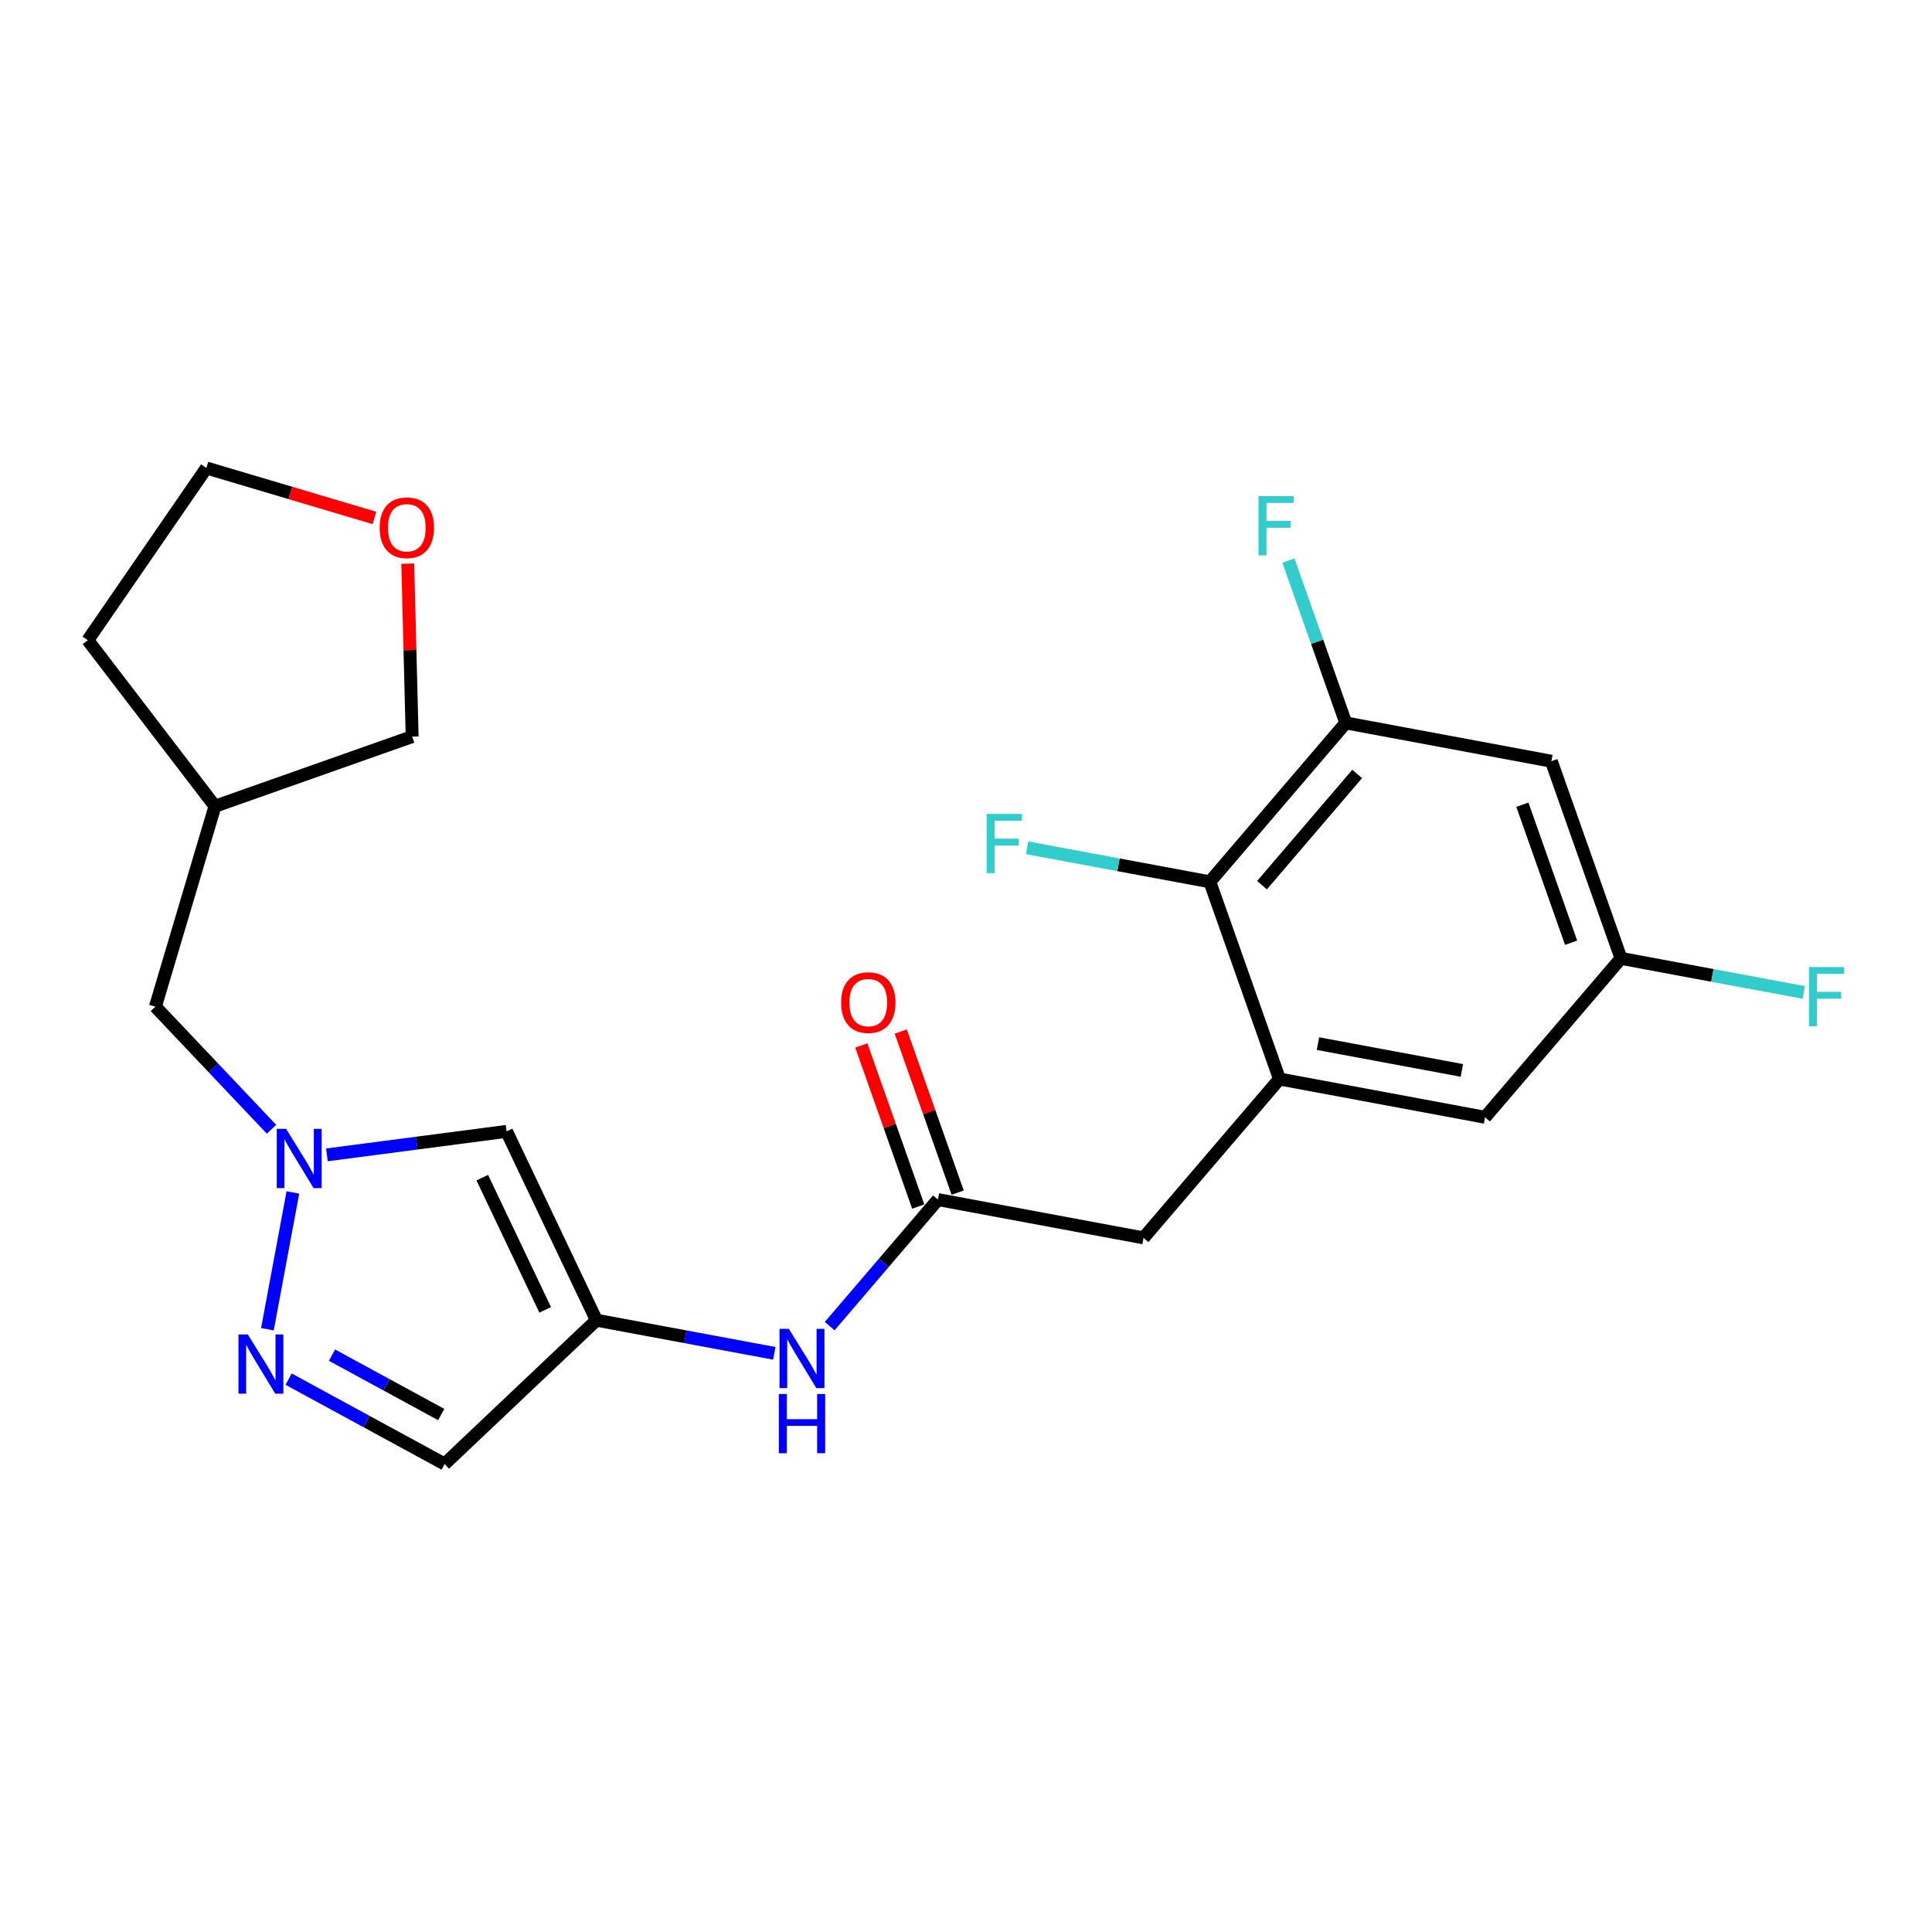 <?xml version='1.0' encoding='iso-8859-1'?>
<svg version='1.1' baseProfile='full'
              xmlns='http://www.w3.org/2000/svg'
                      xmlns:rdkit='http://www.rdkit.org/xml'
                      xmlns:xlink='http://www.w3.org/1999/xlink'
                  xml:space='preserve'
width='300px' height='300px' viewBox='0 0 300 300'>
<!-- END OF HEADER -->
<rect style='opacity:1.0;fill:#FFFFFF;stroke:none' width='300' height='300' x='0' y='0'> </rect>
<rect style='opacity:1.0;fill:#FFFFFF;stroke:none' width='300' height='300' x='0' y='0'> </rect>
<path class='bond-0 atom-0 atom-1' d='M 133.749,162.34 L 138.166,174.847' style='fill:none;fill-rule:evenodd;stroke:#FF0000;stroke-width:2.0px;stroke-linecap:butt;stroke-linejoin:miter;stroke-opacity:1' />
<path class='bond-0 atom-0 atom-1' d='M 138.166,174.847 L 142.583,187.354' style='fill:none;fill-rule:evenodd;stroke:#000000;stroke-width:2.0px;stroke-linecap:butt;stroke-linejoin:miter;stroke-opacity:1' />
<path class='bond-0 atom-0 atom-1' d='M 139.873,160.178 L 144.29,172.684' style='fill:none;fill-rule:evenodd;stroke:#FF0000;stroke-width:2.0px;stroke-linecap:butt;stroke-linejoin:miter;stroke-opacity:1' />
<path class='bond-0 atom-0 atom-1' d='M 144.29,172.684 L 148.706,185.191' style='fill:none;fill-rule:evenodd;stroke:#000000;stroke-width:2.0px;stroke-linecap:butt;stroke-linejoin:miter;stroke-opacity:1' />
<path class='bond-1 atom-1 atom-2' d='M 145.644,186.272 L 177.566,192.218' style='fill:none;fill-rule:evenodd;stroke:#000000;stroke-width:2.0px;stroke-linecap:butt;stroke-linejoin:miter;stroke-opacity:1' />
<path class='bond-11 atom-1 atom-12' d='M 145.644,186.272 L 137.239,196.096' style='fill:none;fill-rule:evenodd;stroke:#000000;stroke-width:2.0px;stroke-linecap:butt;stroke-linejoin:miter;stroke-opacity:1' />
<path class='bond-11 atom-1 atom-12' d='M 137.239,196.096 L 128.834,205.92' style='fill:none;fill-rule:evenodd;stroke:#0000FF;stroke-width:2.0px;stroke-linecap:butt;stroke-linejoin:miter;stroke-opacity:1' />
<path class='bond-2 atom-2 atom-3' d='M 177.566,192.218 L 198.676,167.545' style='fill:none;fill-rule:evenodd;stroke:#000000;stroke-width:2.0px;stroke-linecap:butt;stroke-linejoin:miter;stroke-opacity:1' />
<path class='bond-3 atom-3 atom-4' d='M 198.676,167.545 L 230.598,173.49' style='fill:none;fill-rule:evenodd;stroke:#000000;stroke-width:2.0px;stroke-linecap:butt;stroke-linejoin:miter;stroke-opacity:1' />
<path class='bond-3 atom-3 atom-4' d='M 204.653,162.052 L 226.999,166.214' style='fill:none;fill-rule:evenodd;stroke:#000000;stroke-width:2.0px;stroke-linecap:butt;stroke-linejoin:miter;stroke-opacity:1' />
<path class='bond-23 atom-10 atom-3' d='M 187.864,136.927 L 198.676,167.545' style='fill:none;fill-rule:evenodd;stroke:#000000;stroke-width:2.0px;stroke-linecap:butt;stroke-linejoin:miter;stroke-opacity:1' />
<path class='bond-4 atom-4 atom-5' d='M 230.598,173.49 L 251.708,148.817' style='fill:none;fill-rule:evenodd;stroke:#000000;stroke-width:2.0px;stroke-linecap:butt;stroke-linejoin:miter;stroke-opacity:1' />
<path class='bond-5 atom-5 atom-6' d='M 251.708,148.817 L 265.896,151.46' style='fill:none;fill-rule:evenodd;stroke:#000000;stroke-width:2.0px;stroke-linecap:butt;stroke-linejoin:miter;stroke-opacity:1' />
<path class='bond-5 atom-5 atom-6' d='M 265.896,151.46 L 280.084,154.102' style='fill:none;fill-rule:evenodd;stroke:#33CCCC;stroke-width:2.0px;stroke-linecap:butt;stroke-linejoin:miter;stroke-opacity:1' />
<path class='bond-6 atom-5 atom-7' d='M 251.708,148.817 L 240.895,118.2' style='fill:none;fill-rule:evenodd;stroke:#000000;stroke-width:2.0px;stroke-linecap:butt;stroke-linejoin:miter;stroke-opacity:1' />
<path class='bond-6 atom-5 atom-7' d='M 243.962,146.387 L 236.394,124.955' style='fill:none;fill-rule:evenodd;stroke:#000000;stroke-width:2.0px;stroke-linecap:butt;stroke-linejoin:miter;stroke-opacity:1' />
<path class='bond-7 atom-7 atom-8' d='M 240.895,118.2 L 208.973,112.254' style='fill:none;fill-rule:evenodd;stroke:#000000;stroke-width:2.0px;stroke-linecap:butt;stroke-linejoin:miter;stroke-opacity:1' />
<path class='bond-8 atom-8 atom-9' d='M 208.973,112.254 L 204.522,99.65' style='fill:none;fill-rule:evenodd;stroke:#000000;stroke-width:2.0px;stroke-linecap:butt;stroke-linejoin:miter;stroke-opacity:1' />
<path class='bond-8 atom-8 atom-9' d='M 204.522,99.65 L 200.071,87.046' style='fill:none;fill-rule:evenodd;stroke:#33CCCC;stroke-width:2.0px;stroke-linecap:butt;stroke-linejoin:miter;stroke-opacity:1' />
<path class='bond-9 atom-8 atom-10' d='M 208.973,112.254 L 187.864,136.927' style='fill:none;fill-rule:evenodd;stroke:#000000;stroke-width:2.0px;stroke-linecap:butt;stroke-linejoin:miter;stroke-opacity:1' />
<path class='bond-9 atom-8 atom-10' d='M 210.741,120.177 L 195.965,137.448' style='fill:none;fill-rule:evenodd;stroke:#000000;stroke-width:2.0px;stroke-linecap:butt;stroke-linejoin:miter;stroke-opacity:1' />
<path class='bond-10 atom-10 atom-11' d='M 187.864,136.927 L 173.676,134.285' style='fill:none;fill-rule:evenodd;stroke:#000000;stroke-width:2.0px;stroke-linecap:butt;stroke-linejoin:miter;stroke-opacity:1' />
<path class='bond-10 atom-10 atom-11' d='M 173.676,134.285 L 159.488,131.642' style='fill:none;fill-rule:evenodd;stroke:#33CCCC;stroke-width:2.0px;stroke-linecap:butt;stroke-linejoin:miter;stroke-opacity:1' />
<path class='bond-12 atom-12 atom-13' d='M 120.236,210.144 L 106.424,207.572' style='fill:none;fill-rule:evenodd;stroke:#0000FF;stroke-width:2.0px;stroke-linecap:butt;stroke-linejoin:miter;stroke-opacity:1' />
<path class='bond-12 atom-12 atom-13' d='M 106.424,207.572 L 92.613,205' style='fill:none;fill-rule:evenodd;stroke:#000000;stroke-width:2.0px;stroke-linecap:butt;stroke-linejoin:miter;stroke-opacity:1' />
<path class='bond-13 atom-13 atom-14' d='M 92.613,205 L 69.04,227.331' style='fill:none;fill-rule:evenodd;stroke:#000000;stroke-width:2.0px;stroke-linecap:butt;stroke-linejoin:miter;stroke-opacity:1' />
<path class='bond-24 atom-23 atom-13' d='M 78.659,175.68 L 92.613,205' style='fill:none;fill-rule:evenodd;stroke:#000000;stroke-width:2.0px;stroke-linecap:butt;stroke-linejoin:miter;stroke-opacity:1' />
<path class='bond-24 atom-23 atom-13' d='M 74.888,182.869 L 84.656,203.393' style='fill:none;fill-rule:evenodd;stroke:#000000;stroke-width:2.0px;stroke-linecap:butt;stroke-linejoin:miter;stroke-opacity:1' />
<path class='bond-14 atom-14 atom-15' d='M 69.04,227.331 L 56.928,220.741' style='fill:none;fill-rule:evenodd;stroke:#000000;stroke-width:2.0px;stroke-linecap:butt;stroke-linejoin:miter;stroke-opacity:1' />
<path class='bond-14 atom-14 atom-15' d='M 56.928,220.741 L 44.816,214.151' style='fill:none;fill-rule:evenodd;stroke:#0000FF;stroke-width:2.0px;stroke-linecap:butt;stroke-linejoin:miter;stroke-opacity:1' />
<path class='bond-14 atom-14 atom-15' d='M 68.51,219.649 L 60.032,215.036' style='fill:none;fill-rule:evenodd;stroke:#000000;stroke-width:2.0px;stroke-linecap:butt;stroke-linejoin:miter;stroke-opacity:1' />
<path class='bond-14 atom-14 atom-15' d='M 60.032,215.036 L 51.554,210.424' style='fill:none;fill-rule:evenodd;stroke:#0000FF;stroke-width:2.0px;stroke-linecap:butt;stroke-linejoin:miter;stroke-opacity:1' />
<path class='bond-15 atom-15 atom-16' d='M 41.525,206.402 L 45.481,185.162' style='fill:none;fill-rule:evenodd;stroke:#0000FF;stroke-width:2.0px;stroke-linecap:butt;stroke-linejoin:miter;stroke-opacity:1' />
<path class='bond-16 atom-16 atom-17' d='M 42.163,175.352 L 33.147,165.834' style='fill:none;fill-rule:evenodd;stroke:#0000FF;stroke-width:2.0px;stroke-linecap:butt;stroke-linejoin:miter;stroke-opacity:1' />
<path class='bond-16 atom-16 atom-17' d='M 33.147,165.834 L 24.131,156.317' style='fill:none;fill-rule:evenodd;stroke:#000000;stroke-width:2.0px;stroke-linecap:butt;stroke-linejoin:miter;stroke-opacity:1' />
<path class='bond-22 atom-16 atom-23' d='M 50.762,179.328 L 64.71,177.504' style='fill:none;fill-rule:evenodd;stroke:#0000FF;stroke-width:2.0px;stroke-linecap:butt;stroke-linejoin:miter;stroke-opacity:1' />
<path class='bond-22 atom-16 atom-23' d='M 64.71,177.504 L 78.659,175.68' style='fill:none;fill-rule:evenodd;stroke:#000000;stroke-width:2.0px;stroke-linecap:butt;stroke-linejoin:miter;stroke-opacity:1' />
<path class='bond-17 atom-17 atom-18' d='M 24.131,156.317 L 33.381,125.191' style='fill:none;fill-rule:evenodd;stroke:#000000;stroke-width:2.0px;stroke-linecap:butt;stroke-linejoin:miter;stroke-opacity:1' />
<path class='bond-18 atom-18 atom-19' d='M 33.381,125.191 L 13.636,99.413' style='fill:none;fill-rule:evenodd;stroke:#000000;stroke-width:2.0px;stroke-linecap:butt;stroke-linejoin:miter;stroke-opacity:1' />
<path class='bond-25 atom-22 atom-18' d='M 63.999,114.379 L 33.381,125.191' style='fill:none;fill-rule:evenodd;stroke:#000000;stroke-width:2.0px;stroke-linecap:butt;stroke-linejoin:miter;stroke-opacity:1' />
<path class='bond-19 atom-19 atom-20' d='M 13.636,99.413 L 32.051,72.669' style='fill:none;fill-rule:evenodd;stroke:#000000;stroke-width:2.0px;stroke-linecap:butt;stroke-linejoin:miter;stroke-opacity:1' />
<path class='bond-20 atom-20 atom-21' d='M 32.051,72.669 L 45.098,76.546' style='fill:none;fill-rule:evenodd;stroke:#000000;stroke-width:2.0px;stroke-linecap:butt;stroke-linejoin:miter;stroke-opacity:1' />
<path class='bond-20 atom-20 atom-21' d='M 45.098,76.546 L 58.144,80.423' style='fill:none;fill-rule:evenodd;stroke:#FF0000;stroke-width:2.0px;stroke-linecap:butt;stroke-linejoin:miter;stroke-opacity:1' />
<path class='bond-21 atom-21 atom-22' d='M 63.319,87.523 L 63.659,100.951' style='fill:none;fill-rule:evenodd;stroke:#FF0000;stroke-width:2.0px;stroke-linecap:butt;stroke-linejoin:miter;stroke-opacity:1' />
<path class='bond-21 atom-21 atom-22' d='M 63.659,100.951 L 63.999,114.379' style='fill:none;fill-rule:evenodd;stroke:#000000;stroke-width:2.0px;stroke-linecap:butt;stroke-linejoin:miter;stroke-opacity:1' />
<path  class='atom-0' d='M 130.611 155.681
Q 130.611 153.472, 131.702 152.239
Q 132.793 151.005, 134.832 151.005
Q 136.871 151.005, 137.962 152.239
Q 139.053 153.472, 139.053 155.681
Q 139.053 157.915, 137.949 159.187
Q 136.845 160.447, 134.832 160.447
Q 132.806 160.447, 131.702 159.187
Q 130.611 157.927, 130.611 155.681
M 134.832 159.408
Q 136.235 159.408, 136.988 158.473
Q 137.754 157.525, 137.754 155.681
Q 137.754 153.875, 136.988 152.966
Q 136.235 152.044, 134.832 152.044
Q 133.429 152.044, 132.663 152.953
Q 131.91 153.862, 131.91 155.681
Q 131.91 157.538, 132.663 158.473
Q 133.429 159.408, 134.832 159.408
' fill='#FF0000'/>
<path  class='atom-6' d='M 280.896 150.165
L 286.364 150.165
L 286.364 151.217
L 282.129 151.217
L 282.129 154.009
L 285.896 154.009
L 285.896 155.074
L 282.129 155.074
L 282.129 159.361
L 280.896 159.361
L 280.896 150.165
' fill='#33CCCC'/>
<path  class='atom-9' d='M 195.427 77.039
L 200.895 77.039
L 200.895 78.091
L 196.661 78.091
L 196.661 80.883
L 200.428 80.883
L 200.428 81.948
L 196.661 81.948
L 196.661 86.234
L 195.427 86.234
L 195.427 77.039
' fill='#33CCCC'/>
<path  class='atom-11' d='M 153.208 126.384
L 158.676 126.384
L 158.676 127.436
L 154.442 127.436
L 154.442 130.229
L 158.208 130.229
L 158.208 131.294
L 154.442 131.294
L 154.442 135.58
L 153.208 135.58
L 153.208 126.384
' fill='#33CCCC'/>
<path  class='atom-12' d='M 122.502 206.347
L 125.515 211.218
Q 125.814 211.698, 126.295 212.569
Q 126.775 213.439, 126.801 213.491
L 126.801 206.347
L 128.022 206.347
L 128.022 215.543
L 126.762 215.543
L 123.528 210.218
Q 123.151 209.594, 122.749 208.88
Q 122.359 208.165, 122.242 207.945
L 122.242 215.543
L 121.047 215.543
L 121.047 206.347
L 122.502 206.347
' fill='#0000FF'/>
<path  class='atom-12' d='M 120.937 216.462
L 122.184 216.462
L 122.184 220.372
L 126.886 220.372
L 126.886 216.462
L 128.132 216.462
L 128.132 225.658
L 126.886 225.658
L 126.886 221.411
L 122.184 221.411
L 122.184 225.658
L 120.937 225.658
L 120.937 216.462
' fill='#0000FF'/>
<path  class='atom-15' d='M 38.485 207.214
L 41.498 212.085
Q 41.797 212.565, 42.277 213.436
Q 42.758 214.306, 42.784 214.358
L 42.784 207.214
L 44.005 207.214
L 44.005 216.41
L 42.745 216.41
L 39.511 211.085
Q 39.134 210.461, 38.731 209.747
Q 38.342 209.033, 38.225 208.812
L 38.225 216.41
L 37.03 216.41
L 37.03 207.214
L 38.485 207.214
' fill='#0000FF'/>
<path  class='atom-16' d='M 44.43 175.292
L 47.443 180.163
Q 47.742 180.643, 48.222 181.514
Q 48.703 182.384, 48.729 182.436
L 48.729 175.292
L 49.95 175.292
L 49.95 184.488
L 48.69 184.488
L 45.456 179.163
Q 45.079 178.539, 44.676 177.825
Q 44.287 177.111, 44.17 176.89
L 44.17 184.488
L 42.975 184.488
L 42.975 175.292
L 44.43 175.292
' fill='#0000FF'/>
<path  class='atom-21' d='M 58.956 81.945
Q 58.956 79.737, 60.047 78.503
Q 61.138 77.269, 63.177 77.269
Q 65.216 77.269, 66.307 78.503
Q 67.398 79.737, 67.398 81.945
Q 67.398 84.179, 66.294 85.451
Q 65.19 86.711, 63.177 86.711
Q 61.151 86.711, 60.047 85.451
Q 58.956 84.192, 58.956 81.945
M 63.177 85.672
Q 64.58 85.672, 65.333 84.737
Q 66.099 83.789, 66.099 81.945
Q 66.099 80.139, 65.333 79.23
Q 64.58 78.308, 63.177 78.308
Q 61.774 78.308, 61.008 79.217
Q 60.255 80.126, 60.255 81.945
Q 60.255 83.802, 61.008 84.737
Q 61.774 85.672, 63.177 85.672
' fill='#FF0000'/>
</svg>
